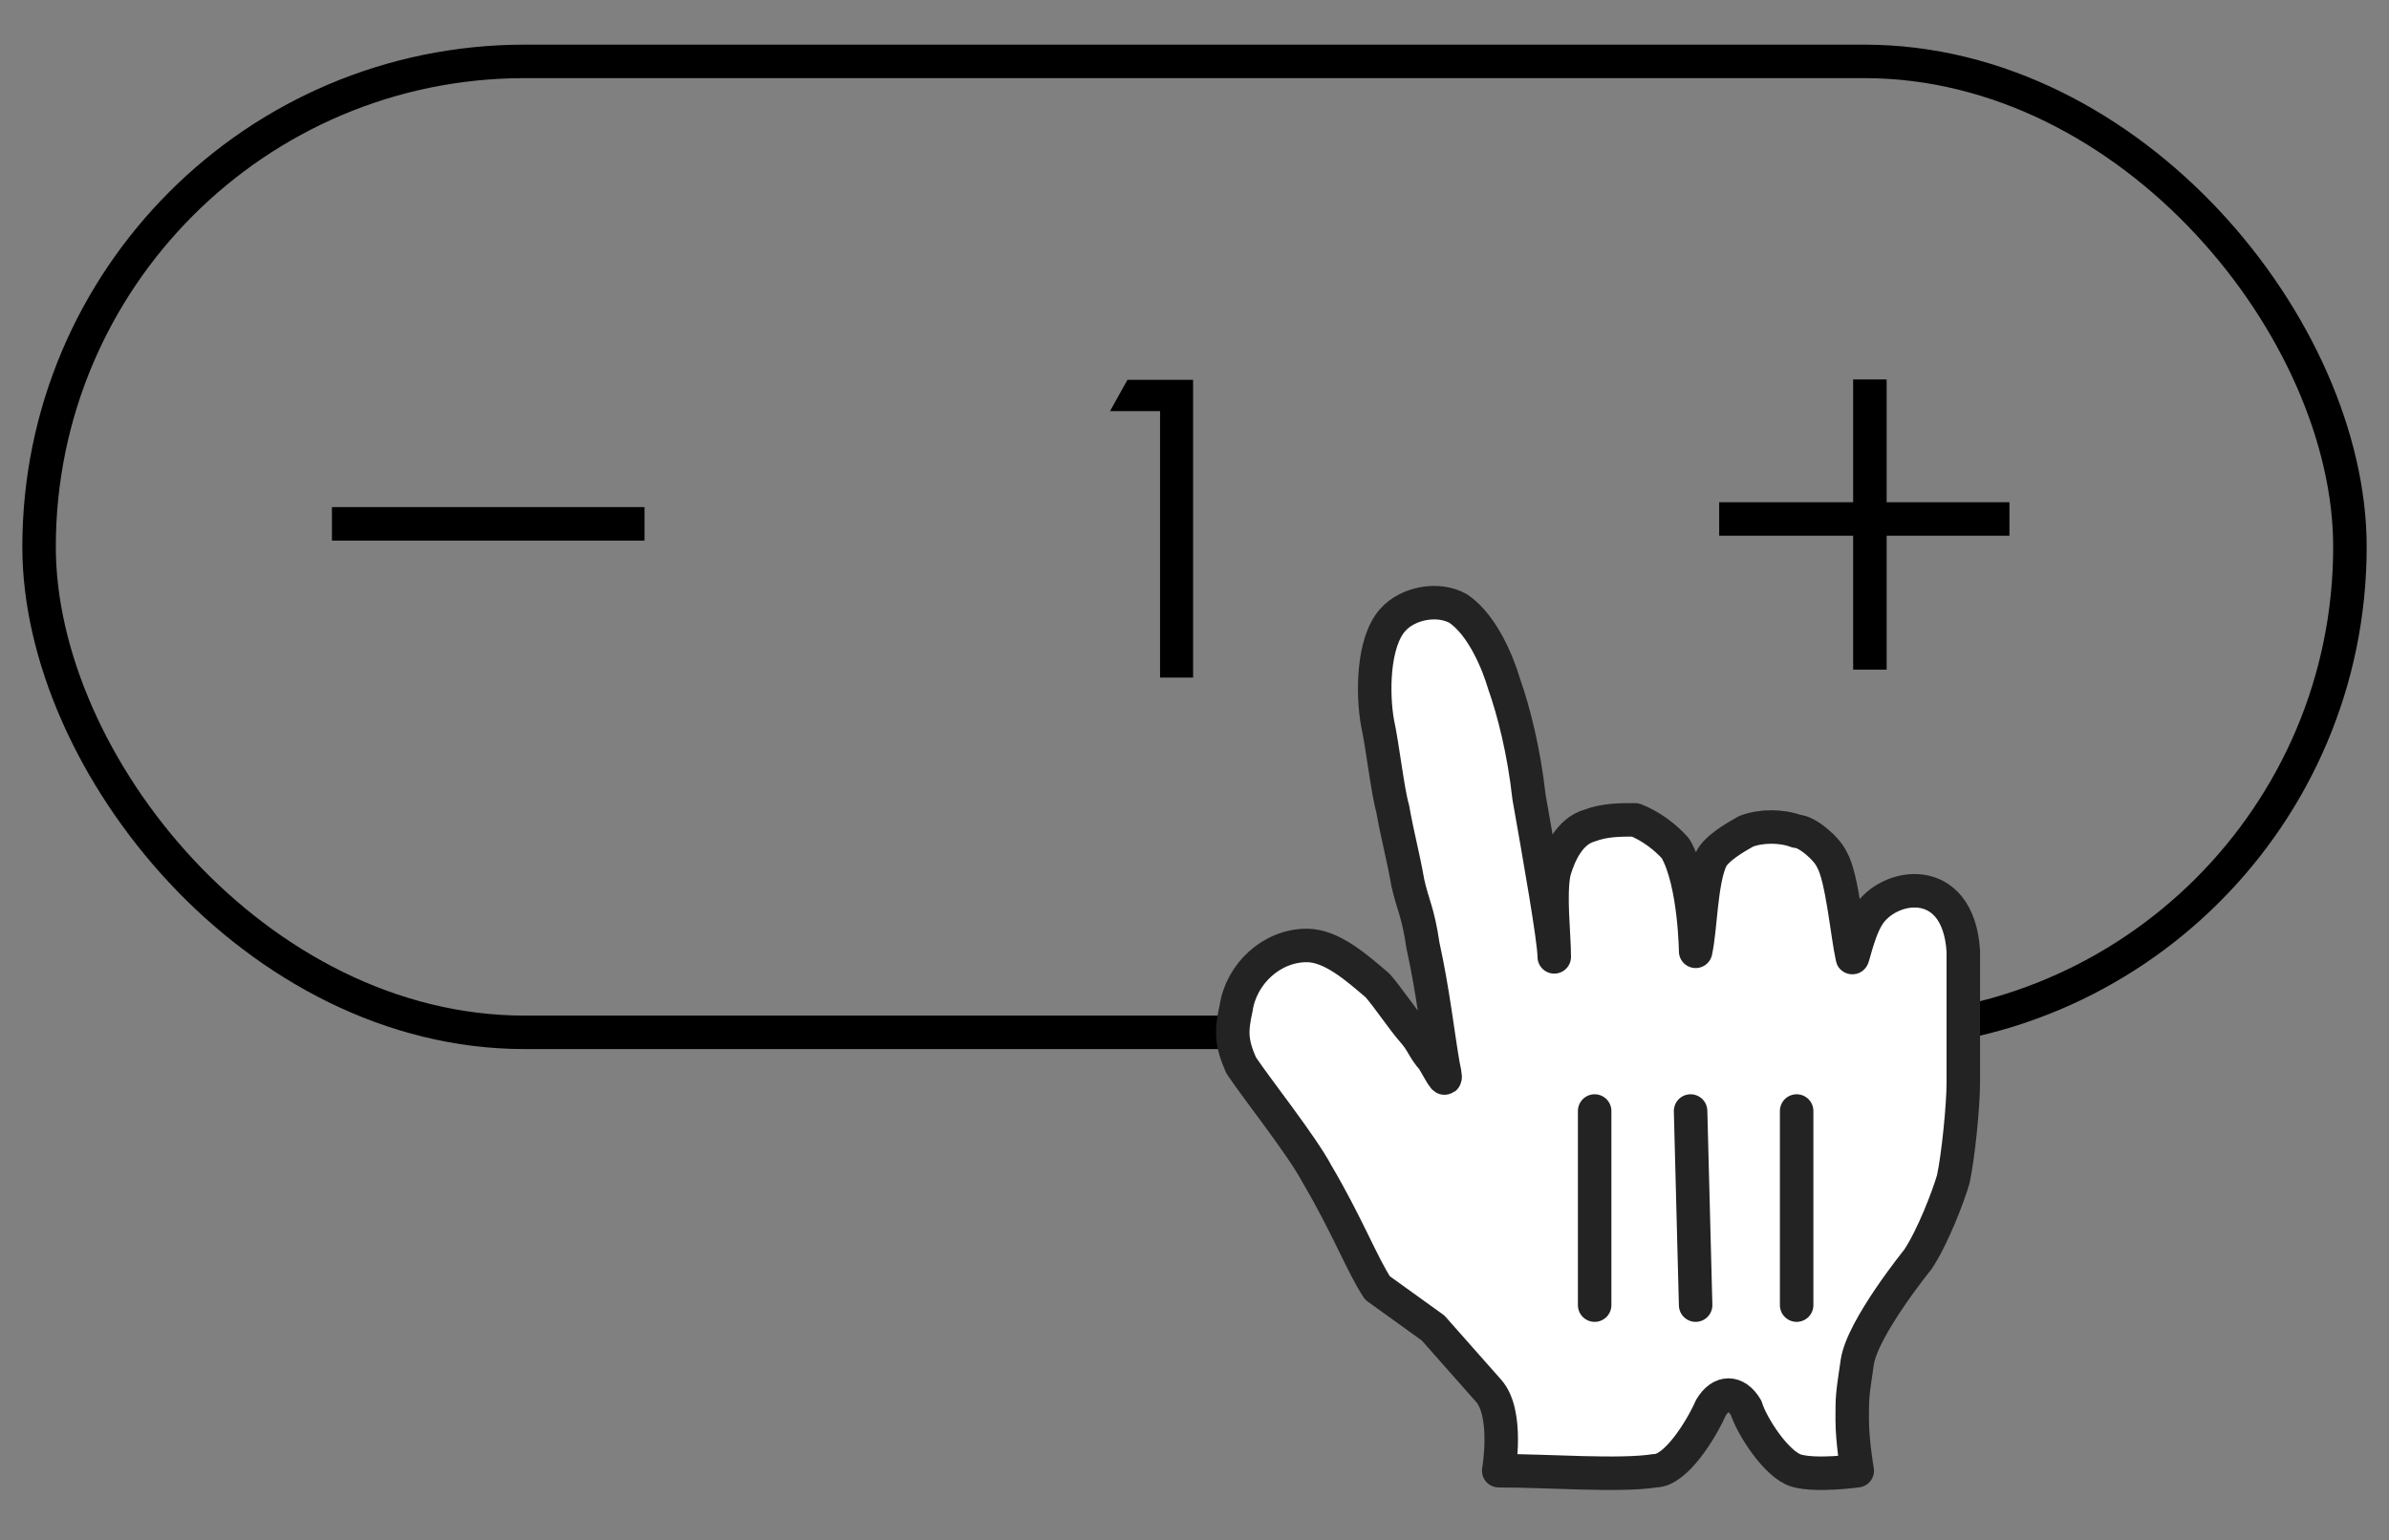 <?xml version="1.0" encoding="UTF-8"?> <svg xmlns="http://www.w3.org/2000/svg" width="107" height="69" viewBox="0 0 107 69" fill="none"><rect x="0" y="0" width="107" height="69" fill="#808080" stroke="none"/> <rect x="1.75" y="2.75" width="103.5" height="43.5" rx="21.75" stroke="black" stroke-width="1.5"></rect> <line x1="83.75" y1="17" x2="83.75" y2="30" stroke="black" stroke-width="1.5"></line> <line x1="77" y1="23.25" x2="90" y2="23.25" stroke="black" stroke-width="1.5"></line> <line x1="14.867" y1="23.469" x2="28.867" y2="23.469" stroke="black" stroke-width="1.5"></line> <path d="M51.957 30.357H53.437V17.017H50.497L49.717 18.417H51.957V30.357Z" fill="black"></path> <path d="M61.697 57.704C61.018 56.681 60.34 54.89 58.982 52.588C58.304 51.309 56.268 48.752 55.59 47.728C55.137 46.705 55.137 46.194 55.363 45.171C55.59 43.636 56.947 42.357 58.53 42.357C59.661 42.357 60.792 43.38 61.697 44.148C62.149 44.659 62.828 45.682 63.28 46.194C63.732 46.705 63.732 46.961 64.185 47.473C64.637 48.24 64.863 48.752 64.637 47.728C64.411 46.45 64.185 44.403 63.732 42.357C63.506 40.822 63.28 40.567 63.054 39.544C62.828 38.265 62.601 37.497 62.375 36.218C62.149 35.451 61.923 33.405 61.697 32.382C61.47 31.103 61.47 28.801 62.375 27.778C63.054 27.01 64.411 26.755 65.316 27.266C66.446 28.034 67.125 29.824 67.351 30.591C67.803 31.87 68.256 33.661 68.482 35.707C68.934 38.265 69.613 42.101 69.613 42.869C69.613 41.846 69.387 40.055 69.613 39.032C69.839 38.265 70.291 37.242 71.196 36.986C71.875 36.73 72.553 36.73 73.232 36.73C73.91 36.986 74.589 37.497 75.041 38.009C75.946 39.544 75.946 42.869 75.946 42.613C76.172 41.59 76.172 39.544 76.625 38.52C76.851 38.009 77.756 37.497 78.208 37.242C78.886 36.986 79.791 36.986 80.47 37.242C80.922 37.242 81.827 38.009 82.053 38.52C82.505 39.288 82.732 41.846 82.958 42.869C82.958 43.124 83.184 41.846 83.636 41.078C84.541 39.544 87.708 39.032 87.934 42.613C87.934 44.403 87.934 44.148 87.934 45.426C87.934 46.705 87.934 47.473 87.934 48.496C87.934 49.519 87.708 51.821 87.481 52.844C87.255 53.611 86.577 55.402 85.898 56.425C85.898 56.425 83.41 59.494 83.184 61.029C82.958 62.563 82.958 62.563 82.958 63.587C82.958 64.61 83.184 65.889 83.184 65.889C83.184 65.889 81.374 66.144 80.47 65.889C79.565 65.633 78.434 63.842 78.208 63.075C77.756 62.308 77.077 62.308 76.625 63.075C76.172 64.098 75.041 65.889 74.137 65.889C72.553 66.144 69.387 65.889 67.125 65.889C67.125 65.889 67.577 63.331 66.673 62.308C65.994 61.54 64.863 60.261 64.185 59.494L61.697 57.704Z" fill="white"></path> <path d="M61.697 57.704C61.018 56.681 60.34 54.89 58.982 52.588C58.304 51.309 56.268 48.752 55.59 47.728C55.137 46.705 55.137 46.194 55.363 45.171C55.59 43.636 56.947 42.357 58.53 42.357C59.661 42.357 60.792 43.38 61.697 44.148C62.149 44.659 62.828 45.682 63.28 46.194C63.732 46.705 63.732 46.961 64.185 47.473C64.637 48.24 64.863 48.752 64.637 47.728C64.411 46.45 64.185 44.403 63.732 42.357C63.506 40.822 63.28 40.567 63.054 39.544C62.828 38.265 62.601 37.497 62.375 36.218C62.149 35.451 61.923 33.405 61.697 32.382C61.47 31.103 61.47 28.801 62.375 27.778C63.054 27.01 64.411 26.755 65.316 27.266C66.446 28.034 67.125 29.824 67.351 30.591C67.803 31.87 68.256 33.661 68.482 35.707C68.934 38.265 69.613 42.101 69.613 42.869C69.613 41.846 69.387 40.055 69.613 39.032C69.839 38.265 70.291 37.242 71.196 36.986C71.875 36.73 72.553 36.73 73.232 36.73C73.91 36.986 74.589 37.497 75.041 38.009C75.946 39.544 75.946 42.869 75.946 42.613C76.172 41.59 76.172 39.544 76.625 38.52C76.851 38.009 77.756 37.497 78.208 37.242C78.886 36.986 79.791 36.986 80.47 37.242C80.922 37.242 81.827 38.009 82.053 38.52C82.505 39.288 82.732 41.846 82.958 42.869C82.958 43.124 83.184 41.846 83.636 41.078C84.541 39.544 87.708 39.032 87.934 42.613C87.934 44.403 87.934 44.148 87.934 45.426C87.934 46.705 87.934 47.473 87.934 48.496C87.934 49.519 87.708 51.821 87.481 52.844C87.255 53.611 86.577 55.402 85.898 56.425C85.898 56.425 83.41 59.494 83.184 61.029C82.958 62.563 82.958 62.563 82.958 63.587C82.958 64.61 83.184 65.889 83.184 65.889C83.184 65.889 81.374 66.144 80.47 65.889C79.565 65.633 78.434 63.842 78.208 63.075C77.756 62.308 77.077 62.308 76.625 63.075C76.172 64.098 75.041 65.889 74.137 65.889C72.553 66.144 69.387 65.889 67.125 65.889C67.125 65.889 67.577 63.331 66.673 62.308C65.994 61.54 64.863 60.261 64.185 59.494L61.697 57.704Z" stroke="#232323" stroke-width="1.5" stroke-linecap="round" stroke-linejoin="round"></path> <path d="M80.469 58.471V49.774" stroke="#232323" stroke-width="1.5" stroke-linecap="round"></path> <path d="M75.945 58.471L75.719 49.774" stroke="#232323" stroke-width="1.5" stroke-linecap="round"></path> <path d="M71.422 49.774V58.471" stroke="#232323" stroke-width="1.5" stroke-linecap="round"></path> </svg> 